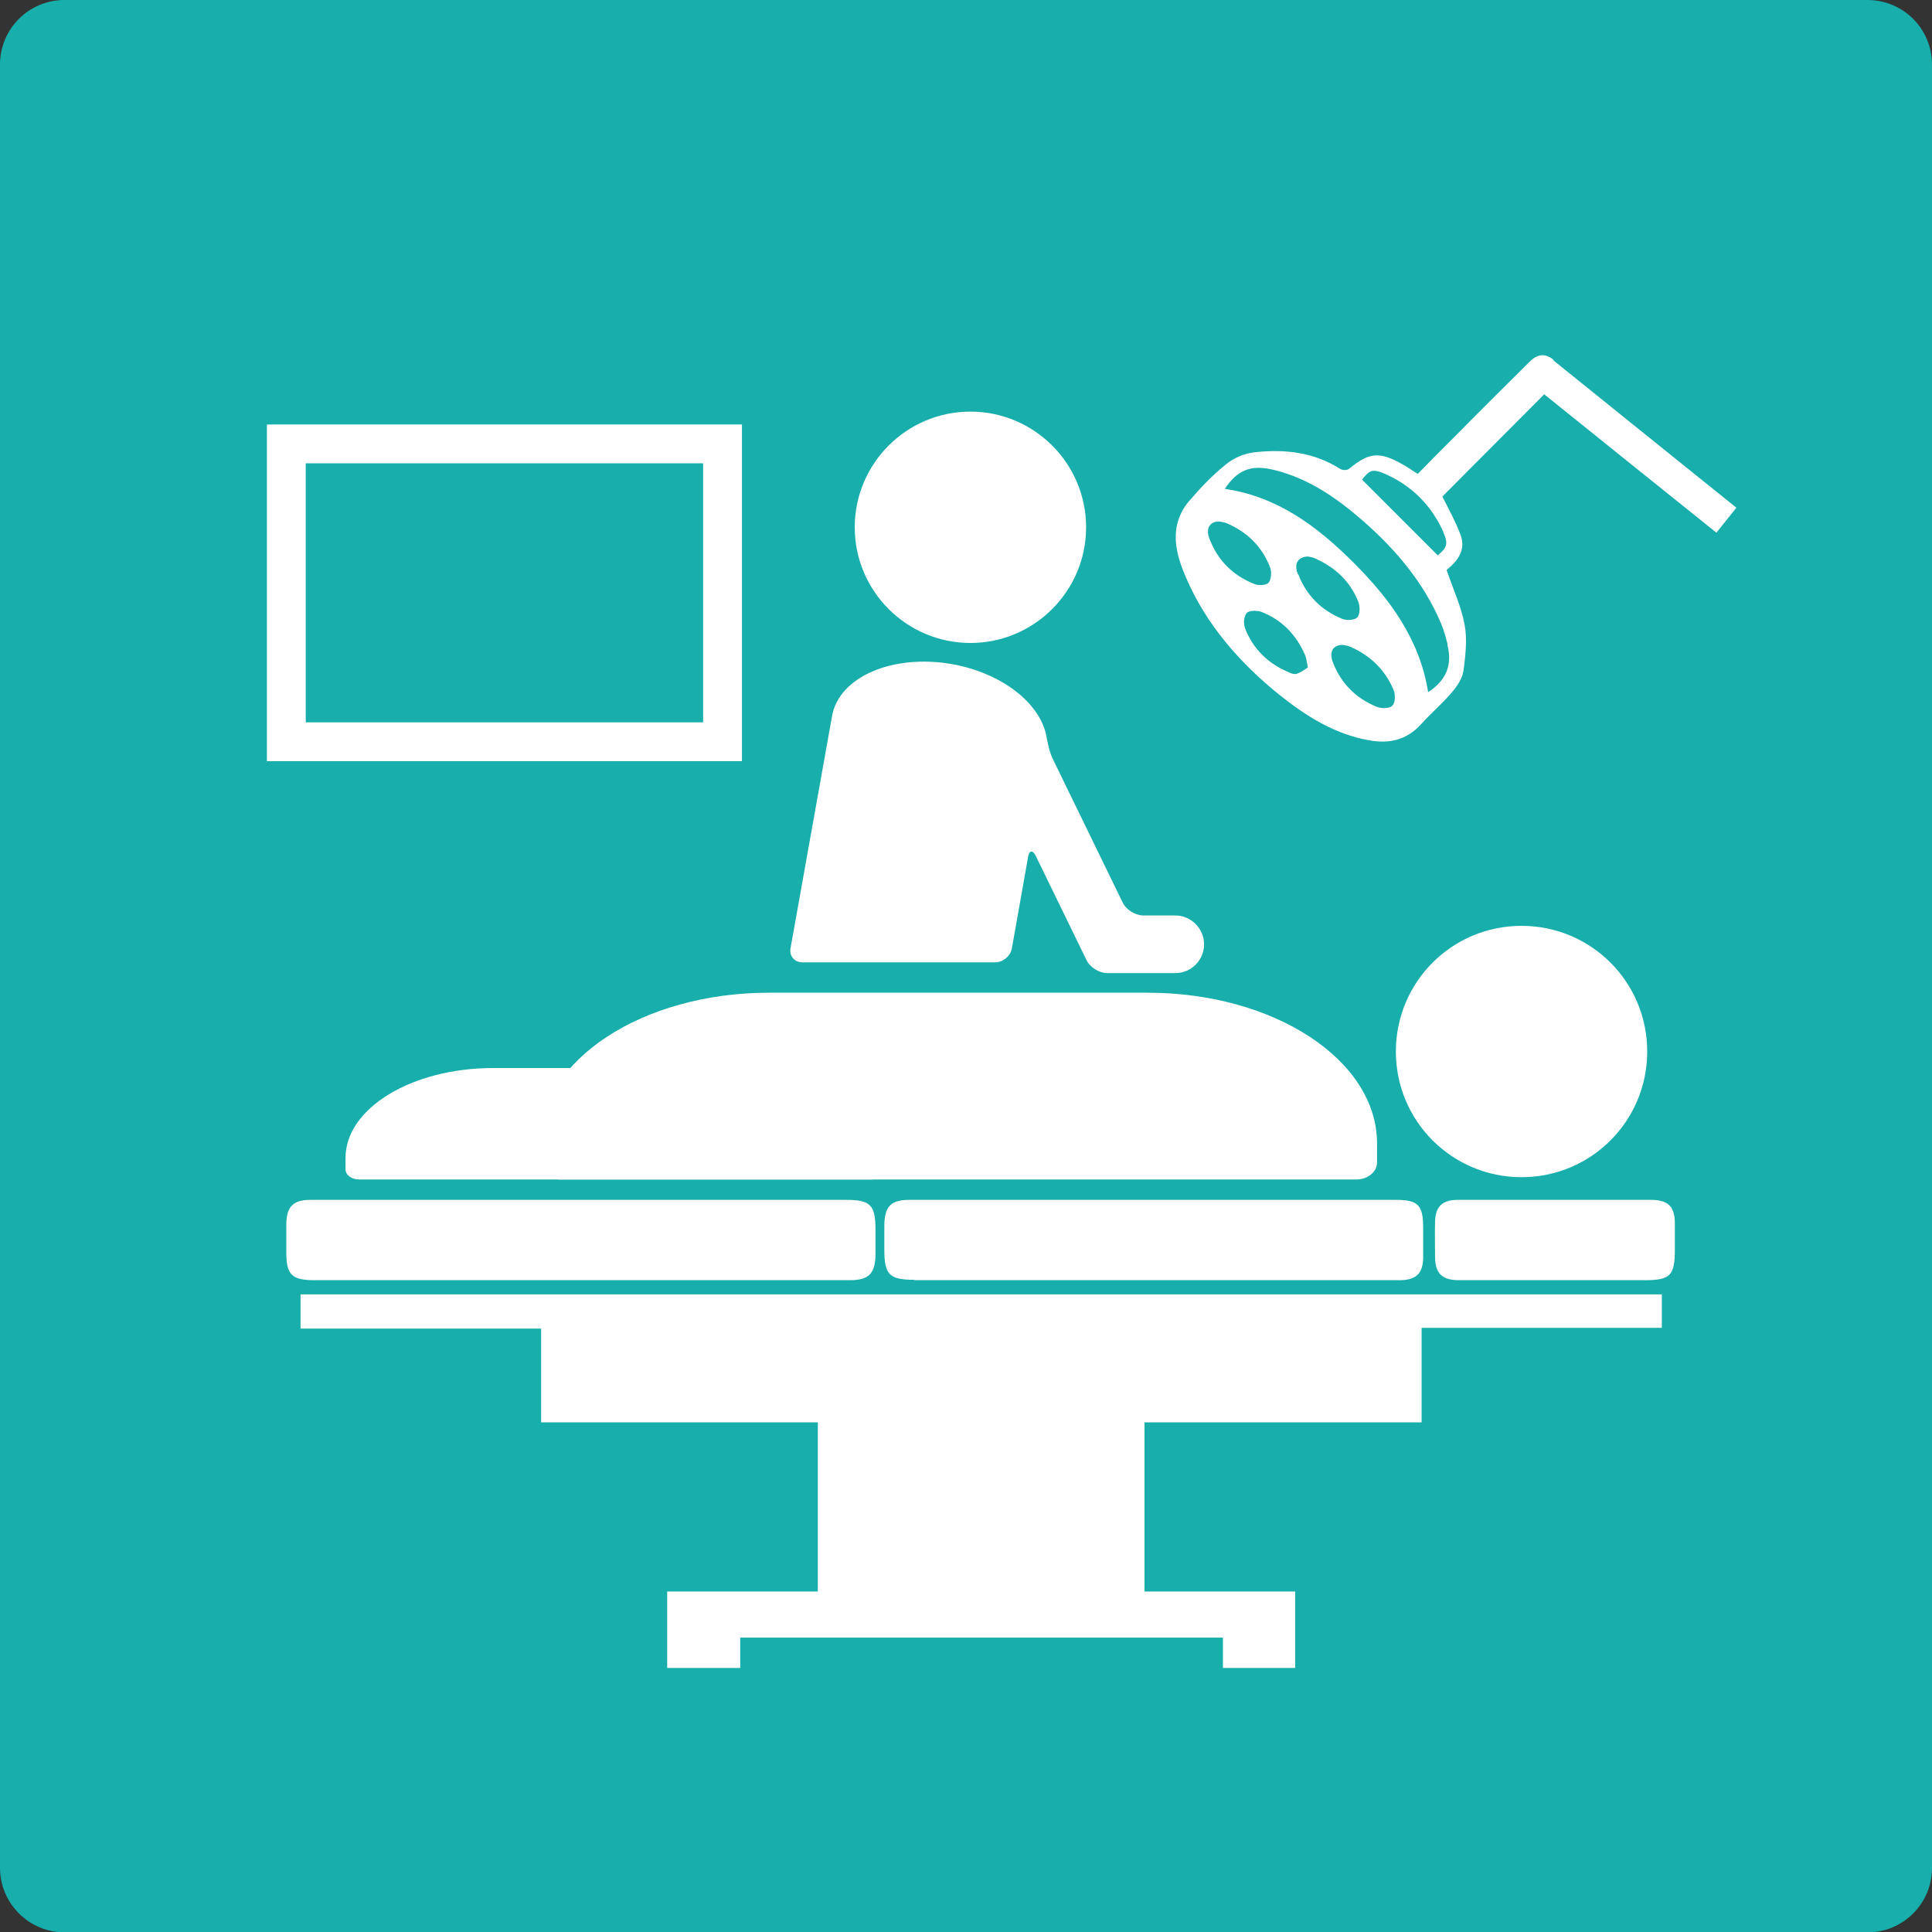 <?xml version="1.0" encoding="UTF-8"?>
<svg id="_レイヤー_2" data-name="レイヤー 2" xmlns="http://www.w3.org/2000/svg" viewBox="0 0 50.27 50.27">
  <rect x="0" y="0" width="50.27" height="50.27" fill="#333333" stroke="none"/>
  <defs>
    <style>
      .cls-1 {
        fill: none;
        stroke: #fff;
        stroke-miterlimit: 10;
        stroke-width: 1.01px;
      }

      .cls-2 {
        fill: #17aeab;
      }

      .cls-2, .cls-3 {
        stroke-width: 0px;
      }

      .cls-3 {
        fill: #fff;
      }
    </style>
  </defs>
  <g id="_レイヤー_1-2" data-name="レイヤー 1">
    <g>
      <path class="cls-2" d="m1.68,0h46.91c.93,0,1.68.75,1.68,1.68v46.92c0,.93-.75,1.68-1.68,1.68H1.68c-.92,0-1.68-.75-1.68-1.68V1.68C0,.75.75,0,1.68,0Z"/>
      <g>
        <g>
          <path class="cls-3" d="m7.82,34.57h6.26v2.44h7.2v4.4h-3.92v1.99h1.9v-.79h12.56v.79h1.88v-1.99h-3.92v-4.4h7.21v-2.46h6.25v-.87H7.82v.89Z"/>
          <path class="cls-3" d="m40.42,9.36c-.23-.18-.42-.15-.64.07-.63.63-1.27,1.26-1.9,1.9-.33.33-.66.66-.99,1-.15-.09-.27-.18-.4-.25-.6-.34-.87-.31-1.39.12-.05.04-.17.04-.23,0-.69-.44-1.46-.52-2.24-.43-.26.03-.54.15-.74.32-.35.28-.66.61-.96.96-.14.16-.25.38-.3.59-.11.48.04.95.23,1.39.53,1.23,1.4,2.22,2.43,3.05.69.55,1.43,1.02,2.32,1.18.53.1.99,0,1.37-.42.26-.29.56-.54.8-.83.14-.16.27-.36.3-.56.05-.39.1-.81.03-1.19-.09-.48-.3-.93-.47-1.43.26-.21.52-.5.36-.92-.13-.35-.31-.67-.47-.99.87-.87,1.75-1.76,2.65-2.66,1.48,1.19,2.97,2.39,4.48,3.6.18-.22.35-.44.52-.65-1.61-1.29-3.19-2.57-4.77-3.84Zm-8.96,4.63c-.09-.25.03-.43.27-.42.05.01.12.02.18.04.54.23.93.61,1.14,1.16.04.11.03.3-.04.39-.06.07-.26.08-.36.04-.57-.22-.98-.63-1.19-1.21Zm2.29,3.54c-.06.02-.15,0-.22-.04-.53-.22-.92-.6-1.13-1.13-.05-.12-.04-.32.04-.41.06-.07.27-.07.38-.03.54.21.91.6,1.14,1.13.03.07.04.16.07.32-.09.05-.18.13-.29.16Zm.02-2.59c-.11-.27,0-.45.26-.46.05.01.14.02.21.06.51.23.89.59,1.1,1.11.05.12.05.33-.02.41-.07.08-.29.09-.4.04-.54-.22-.93-.61-1.14-1.16Zm2.46,3.42c-.07.08-.29.08-.41.03-.54-.22-.93-.61-1.14-1.16-.1-.27,0-.45.26-.45.05.01.13.02.2.05.52.23.9.6,1.12,1.12.05.12.05.33-.03.41Zm1.43-1.58c.14.53-.04.93-.5,1.23-.22-1.38-1-2.43-1.94-3.37-.94-.94-1.98-1.72-3.35-1.92.33-.5.69-.64,1.29-.49.89.22,1.61.72,2.29,1.31.86.75,1.59,1.61,2.04,2.67.08.18.13.38.18.57Zm-.11-2.94c.14.31.1.41-.14.61-.67-.67-1.32-1.32-1.97-1.97.2-.26.28-.29.62-.14.69.31,1.19.82,1.5,1.51Z"/>
          <path class="cls-3" d="m15.08,33.31c.08,0,.16,0,.24,0,2.27,0,4.53,0,6.8,0,.48,0,.65-.17.66-.65,0-.22,0-.44,0-.66,0-.65-.13-.78-.77-.78-3.45,0-6.9,0-10.35,0-1.2,0-2.39,0-3.59,0-.44,0-.61.18-.62.61,0,.26,0,.51,0,.77,0,.57.15.71.73.71,2.3,0,4.6,0,6.9,0Z"/>
          <path class="cls-3" d="m23.8,33.31c4.16,0,8.32,0,12.48,0,.06,0,.12,0,.17,0,.4-.01.57-.18.58-.57,0-.27,0-.53,0-.8,0-.58-.13-.72-.71-.72-2.09,0-4.18,0-6.28,0-2.13,0-4.25,0-6.38,0-.48,0-.64.17-.65.65,0,.22,0,.44,0,.66,0,.64.14.77.78.77Z"/>
          <path class="cls-3" d="m42.96,31.22c-.83,0-1.65,0-2.48,0-.85,0-1.7,0-2.55,0-.4,0-.58.17-.59.57-.01.3,0,.6,0,.91,0,.43.18.61.62.61.46,0,.93,0,1.39,0,1.15,0,2.3,0,3.45,0,.66,0,.78-.12.78-.8,0-.22,0-.44,0-.66,0-.46-.17-.63-.63-.63Z"/>
          <path class="cls-3" d="m25.89,25.04c.21,0,.41-.17.44-.37l.42-2.37c.03-.18.12-.19.2-.03l1.32,2.71c.09.19.33.34.54.34h1.77c.42,0,.75-.34.75-.75s-.34-.75-.75-.75h-.83c-.21,0-.45-.15-.54-.34l-1.82-3.74c-.08-.16-.14-.45-.17-.62-.18-.84-1.16-1.61-2.45-1.84-1.54-.27-2.94.33-3.12,1.35l-1.08,6.04c-.04.2.1.37.31.37h5.01Z"/>
          <path class="cls-3" d="m25.25,16.73c1.66,0,3.01-1.35,3.01-3.01s-1.35-3.01-3.01-3.01-3.01,1.35-3.01,3.01,1.35,3.01,3.01,3.01Z"/>
          <rect class="cls-1" x="7.45" y="11.55" width="11.35" height="7.75"/>
        </g>
        <path class="cls-3" d="m39.59,30.63c-1.81,0-3.27-1.46-3.27-3.27s1.46-3.27,3.27-3.27c1.81,0,3.27,1.46,3.27,3.27s-1.46,3.27-3.27,3.27Z"/>
        <path class="cls-3" d="m20.01,25.83h9.85c3.29,0,5.97,1.75,5.97,3.92v.5c0,.24-.24.44-.54.44H14.58c-.3,0-.54-.2-.54-.44v-.5c0-2.16,2.67-3.92,5.97-3.92Z"/>
        <path class="cls-3" d="m12.84,27.79h6.34c2.12,0,3.84,1.05,3.84,2.34v.3c0,.15-.15.26-.35.26h-13.33c-.19,0-.35-.12-.35-.26v-.3c0-1.29,1.72-2.34,3.84-2.34Z"/>
      </g>
    </g>
  </g>
</svg>